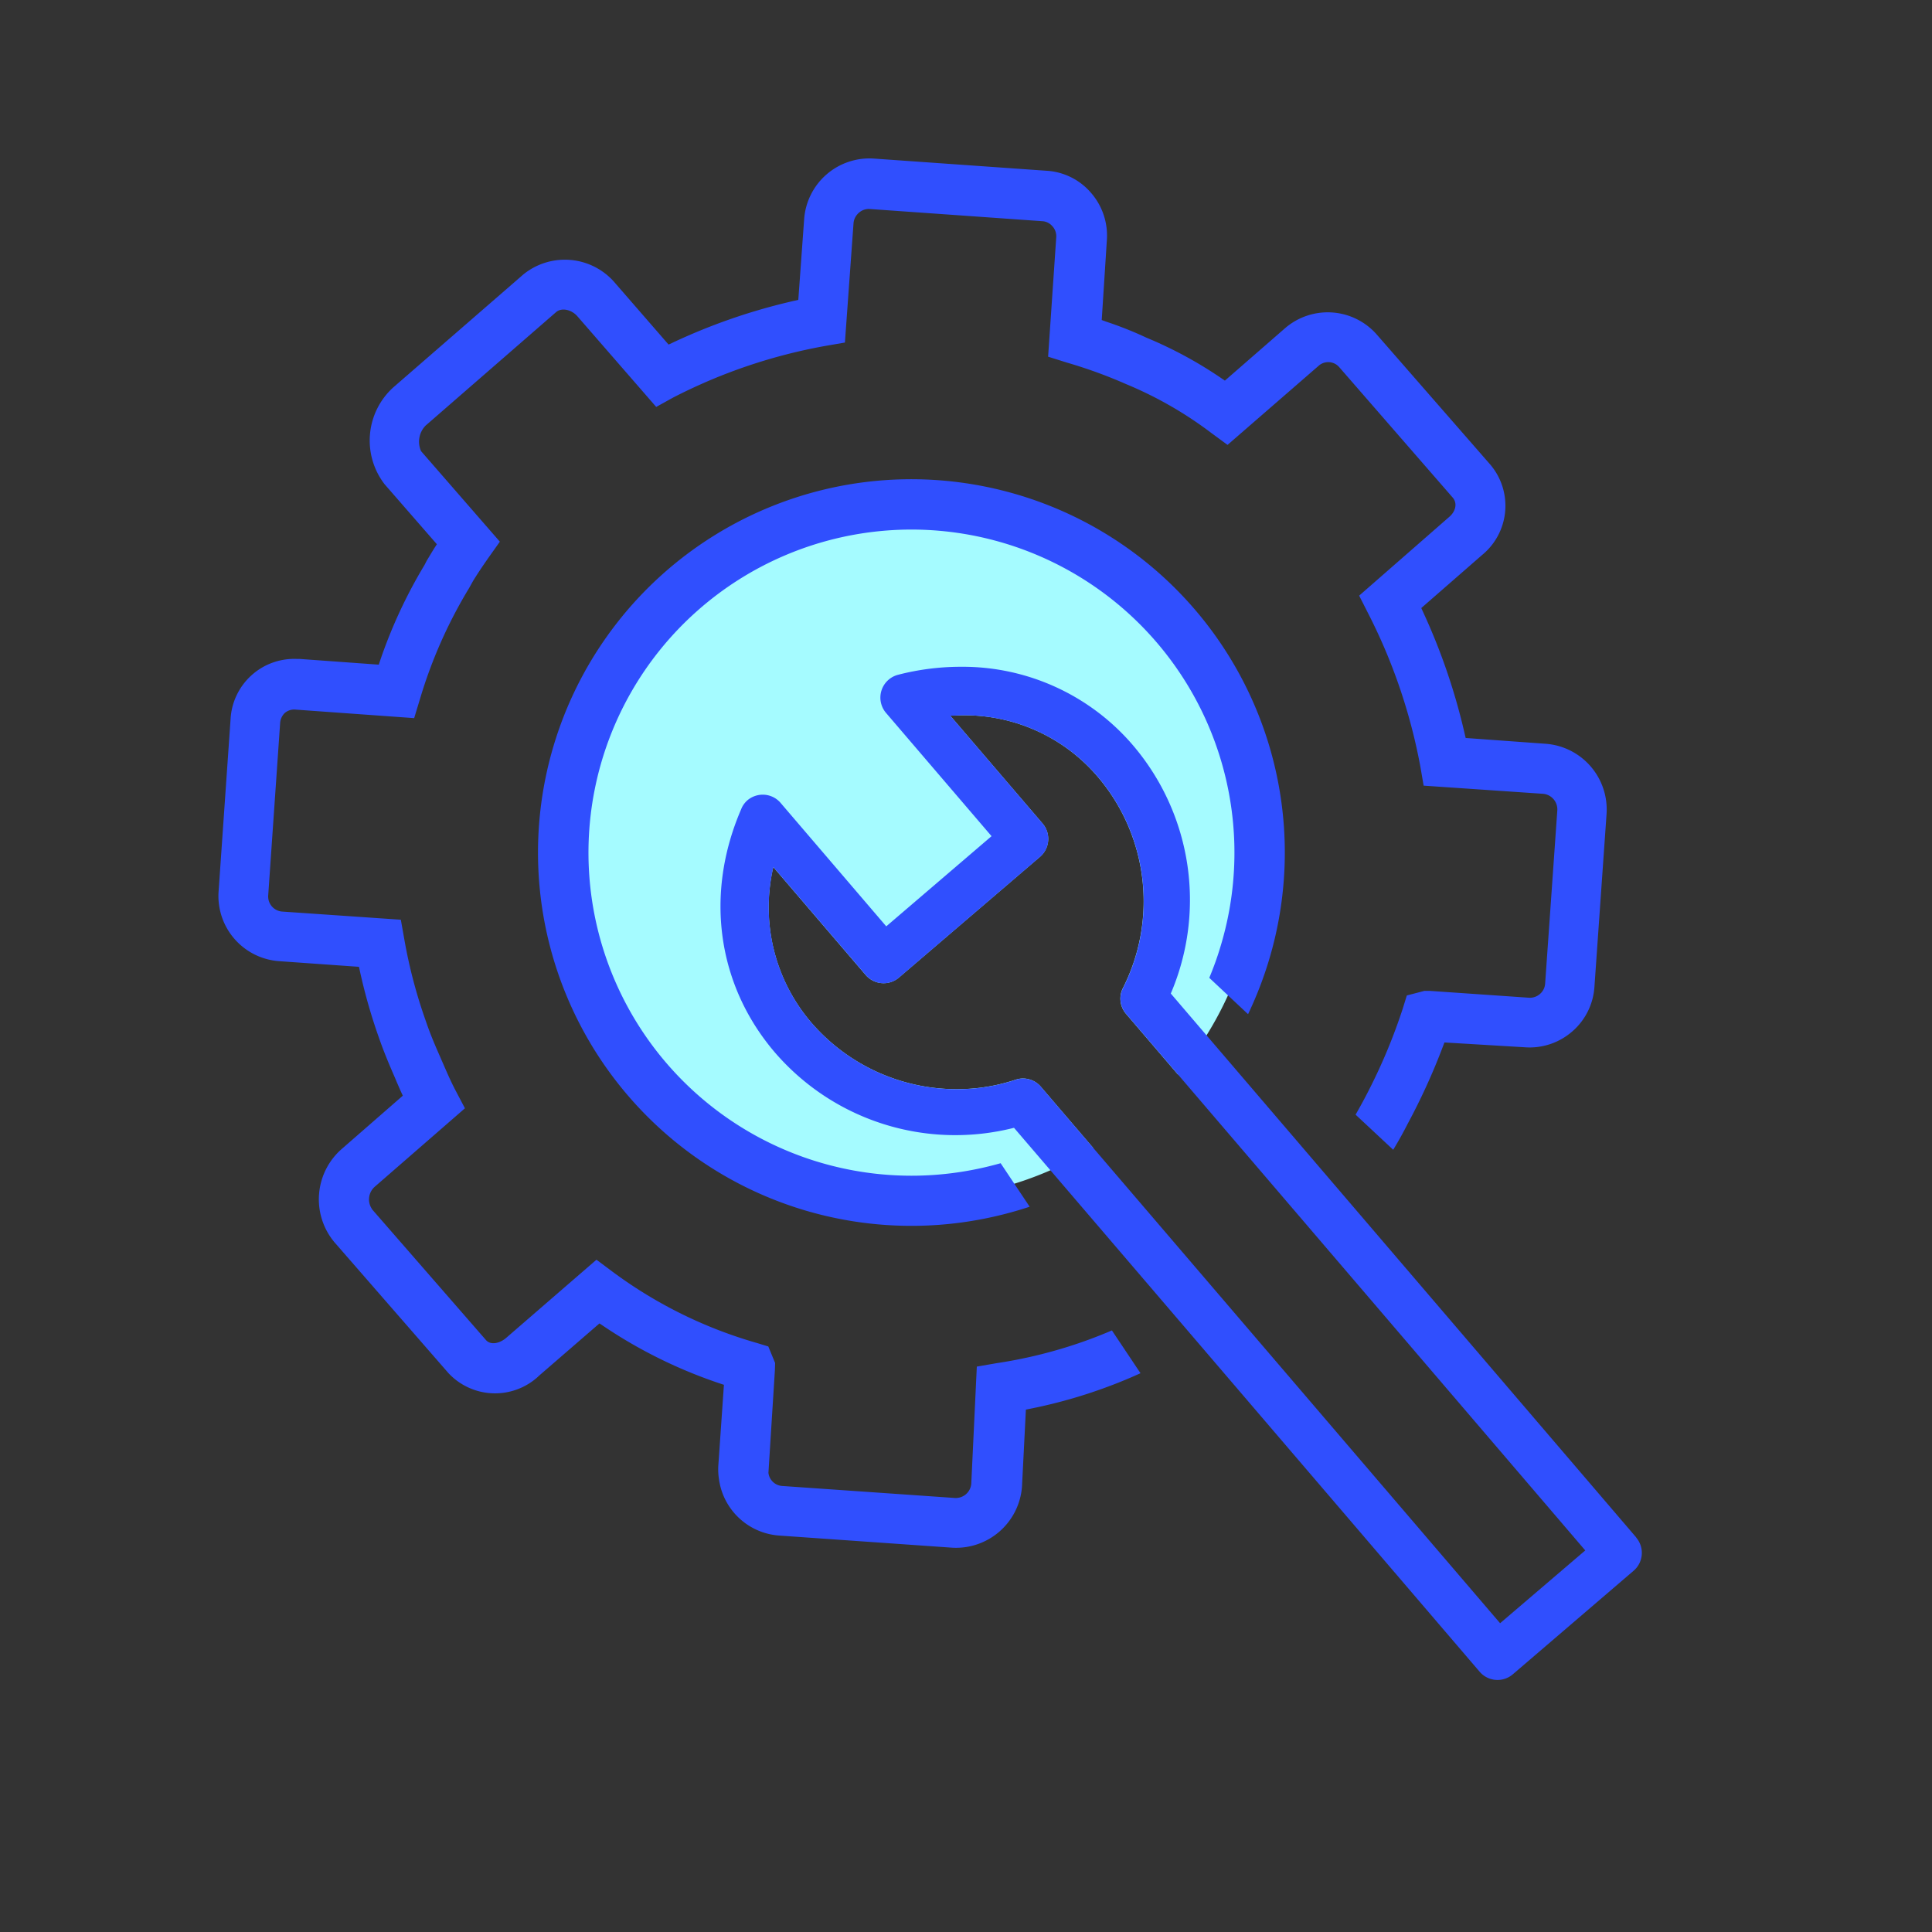 <svg xmlns="http://www.w3.org/2000/svg" viewBox="0 0 400 400"><rect x="0" y="0" width="400" height="400" fill="#333333" stroke="none"/><defs><style>.cls-1{fill:#a5fbff;}.cls-2{fill:#304ffe;}</style></defs><g id="Patch_Management" data-name="Patch Management"><path class="cls-1" d="M260.64,176.37a71.5,71.5,0,0,1-10.85,38,70.28,70.28,0,0,1-5.89,8.12l-10.74-12.55a4.84,4.84,0,0,1-.64-5.44,39.74,39.74,0,0,0-5.28-43.72,36.21,36.21,0,0,0-28-12.69c-.83,0-1.67,0-2.51.08l19.13,22.34a4.9,4.9,0,0,1-.54,6.88l-29.21,25a4.89,4.89,0,0,1-6.88-.53l-19.13-22.35a36.71,36.71,0,0,0,7.76,32.08,39.75,39.75,0,0,0,30.26,13.91,38.31,38.31,0,0,0,12.12-1.95,4.8,4.8,0,0,1,1.55-.26,4.88,4.88,0,0,1,3.74,1.75l10.8,12.62a69.8,69.8,0,0,1-8.87,4.64,71.94,71.94,0,1,1,43.16-65.94Z"/><path class="cls-2" d="M247,125.79a77.29,77.29,0,1,0-39.94,125.79c2.05-.5,4.07-1.08,6.08-1.74l-6-9q-3.11.88-6.26,1.46a66.89,66.89,0,1,1,51.71-46c-.63,2.08-1.38,4.13-2.22,6.15l8,7.5c.92-1.93,1.76-3.9,2.52-5.89A77.37,77.37,0,0,0,247,125.79Zm0,0a77.29,77.29,0,1,0-39.94,125.79c2.05-.5,4.07-1.08,6.08-1.74l-6-9q-3.11.88-6.26,1.46a66.89,66.89,0,1,1,51.71-46c-.63,2.08-1.38,4.13-2.22,6.15l8,7.5c.92-1.93,1.76-3.9,2.52-5.89A77.37,77.37,0,0,0,247,125.79ZM320.15,154l-16.7-1.21-.18-.77a128.3,128.3,0,0,0-8.68-25.41l-.33-.72,12.61-11,.32-.27a13.17,13.17,0,0,0,1.36-18.43L285,69.21A13.51,13.51,0,0,0,266,68L253.6,78.8l-.68-.46a85.87,85.87,0,0,0-15.59-8.44,75.57,75.57,0,0,0-8.15-3.25l-1.08-.39,1.06-16.48a13.46,13.46,0,0,0-3.34-9.93,13.13,13.13,0,0,0-9.19-4.5l-35.72-2.52a13.55,13.55,0,0,0-14.42,12.55l-1.21,16.7-.77.18A123.42,123.42,0,0,0,139.15,71l-.73.34-11-12.66a13.62,13.62,0,0,0-19.09-1.84L81.5,80.14a14.83,14.83,0,0,0-1.87,20.12l10.82,12.42-.44.68c-.64,1-1.21,2-1.66,2.72l-.46.9a102,102,0,0,0-9.21,19.85l-.26.78-16.31-1.18-.57,0A13.19,13.19,0,0,0,47.73,149l-2.48,35.65A13.52,13.52,0,0,0,57.8,199l16.52,1.17.17.78a114.45,114.45,0,0,0,4,14c1,2.88,2.15,5.6,3.27,8.16l.37.89.37.85c.18.42.37.85.56,1.27l.34.73-12.61,11a13.84,13.84,0,0,0-1.55,19.34l23.52,27,.19.21a13.21,13.21,0,0,0,18.22.83l.52-.48L124.11,274l.68.45a99.82,99.82,0,0,0,24.31,12l.78.26-1.16,16.74a12.74,12.74,0,0,0,.11,2.61,13.54,13.54,0,0,0,12.48,11.86l35.78,2.51a13.7,13.7,0,0,0,14.5-12.59l.81-16,.82-.16a104.81,104.81,0,0,0,17.26-5q2.86-1.1,5.65-2.37l-5.92-8.86c-1.89.81-3.81,1.56-5.74,2.25a97.58,97.58,0,0,1-18.13,4.53l-4.1.71-1.15,24.28a3.22,3.22,0,0,1-3.38,2.92l-35.84-2.49a3.08,3.08,0,0,1-2.77-2.68v-.09l1.33-21.13.05-1.56-1.41-3.42-2.33-.71a93,93,0,0,1-29.9-14.75l-3.35-2.5L104.79,277c-1.28,1.11-3.19,1.58-4.18.44L77,250.34l0-.05a3.5,3.5,0,0,1,.58-4.58l18.68-16.25-1.9-3.61c-1.11-2.11-2-4.22-2.78-6l-.38-.88c-1-2.26-2.11-4.82-3-7.47a103.74,103.74,0,0,1-4.5-17.08l-.71-4-24.57-1.69a3.13,3.13,0,0,1-2.89-3.35L58,149.68a3.12,3.12,0,0,1,1-2.1,3,3,0,0,1,2.24-.66l24.51,1.76,1.19-3.92a98.12,98.12,0,0,1,10.18-23l.83-1.49c.79-1.29,1.73-2.72,3.17-4.78l2.37-3.34L87.18,93.41l-.07-.16a4.78,4.78,0,0,1,1-5.13l27-23.48c1.12-1,3.19-.58,4.43.84l16.32,18.77,3.45-1.91a111.92,111.92,0,0,1,31.62-10.73l4-.69,1.79-24.79a3.22,3.22,0,0,1,1.13-2.1,3.07,3.07,0,0,1,2.2-.76l35.8,2.53a2.94,2.94,0,0,1,2,1,3.07,3.07,0,0,1,.83,2.38L217,73.85l3.92,1.23a99.66,99.66,0,0,1,12.26,4.46A79.79,79.79,0,0,1,250.8,89.65l3.35,2.46L273,75.74a3,3,0,0,1,4.25.25L300.75,103c1.12,1.29.5,3-.68,4L281.4,123.32l1.83,3.61a116,116,0,0,1,10.83,31.73l.69,4,24.75,1.69a3.24,3.24,0,0,1,2.92,3.5L319.9,203.7a3.07,3.07,0,0,1-1.08,2.1,3.14,3.14,0,0,1-2.23.77L296,205.15l-1.09,0-3.64.95-.87,2.8a116.47,116.47,0,0,1-6.79,16.4c-.93,1.86-1.92,3.68-2.95,5.48l7.79,7.27q1.61-2.65,3-5.39a133.24,133.24,0,0,0,7.33-16.1l.28-.73,16.68,1a13.39,13.39,0,0,0,9.73-3.24l.11-.09a13.34,13.34,0,0,0,4.53-9.18l2.51-35.78A13.65,13.65,0,0,0,320.15,154ZM138,118.21a77.28,77.28,0,0,0,69.1,133.37c2.05-.5,4.07-1.08,6.08-1.74l-6-9q-3.11.88-6.26,1.46a66.89,66.89,0,1,1,51.71-46c-.63,2.08-1.38,4.13-2.22,6.15l8,7.5c.92-1.93,1.76-3.9,2.52-5.89A77.28,77.28,0,0,0,138,118.21Zm109,7.58a77.29,77.29,0,1,0-39.94,125.79c2.05-.5,4.07-1.08,6.08-1.74l-6-9q-3.11.88-6.26,1.46a66.89,66.89,0,1,1,51.71-46c-.63,2.08-1.38,4.13-2.22,6.15l8,7.5c.92-1.93,1.76-3.9,2.52-5.89A77.37,77.37,0,0,0,247,125.79Zm0,0a77.29,77.29,0,1,0-39.94,125.79c2.05-.5,4.07-1.08,6.08-1.74l-6-9q-3.11.88-6.26,1.46a66.89,66.89,0,1,1,51.71-46c-.63,2.08-1.38,4.13-2.22,6.15l8,7.5c.92-1.93,1.76-3.9,2.52-5.89A77.37,77.37,0,0,0,247,125.79Z"/><path class="cls-2" d="M338.79,318.34l-89-104-7.39-8.64a49.34,49.34,0,0,0-7.74-51.29,46.4,46.4,0,0,0-35.8-16.36,51.9,51.9,0,0,0-12.94,1.66,4.88,4.88,0,0,0-2.46,7.91l21.83,25.5-21.8,18.67-21.8-25.47a4.86,4.86,0,0,0-3.78-1.79,4.93,4.93,0,0,0-3.08,1.09,4.79,4.79,0,0,0-.9,1,4.14,4.14,0,0,0-.47.9c-7.6,17.56-5,36.41,7,50.41a49.32,49.32,0,0,0,49.48,15.57l7.54,8.8,88.86,103.81a4.87,4.87,0,0,0,6.88.53l25-21.43a4.88,4.88,0,0,0,.53-6.88Zm-28.21,17.73-84.23-98.4-10.8-12.62a4.88,4.88,0,0,0-3.74-1.75,4.8,4.8,0,0,0-1.55.26,38.31,38.31,0,0,1-12.12,1.95,39.75,39.75,0,0,1-30.26-13.91,36.71,36.71,0,0,1-7.76-32.08l19.13,22.35a4.89,4.89,0,0,0,6.88.53l29.21-25a4.9,4.9,0,0,0,.54-6.88l-19.13-22.34c.84,0,1.68-.08,2.51-.08a36.21,36.21,0,0,1,28,12.69,39.74,39.74,0,0,1,5.28,43.72,4.84,4.84,0,0,0,.64,5.44l10.74,12.55L328.21,321Z"/></g></svg>